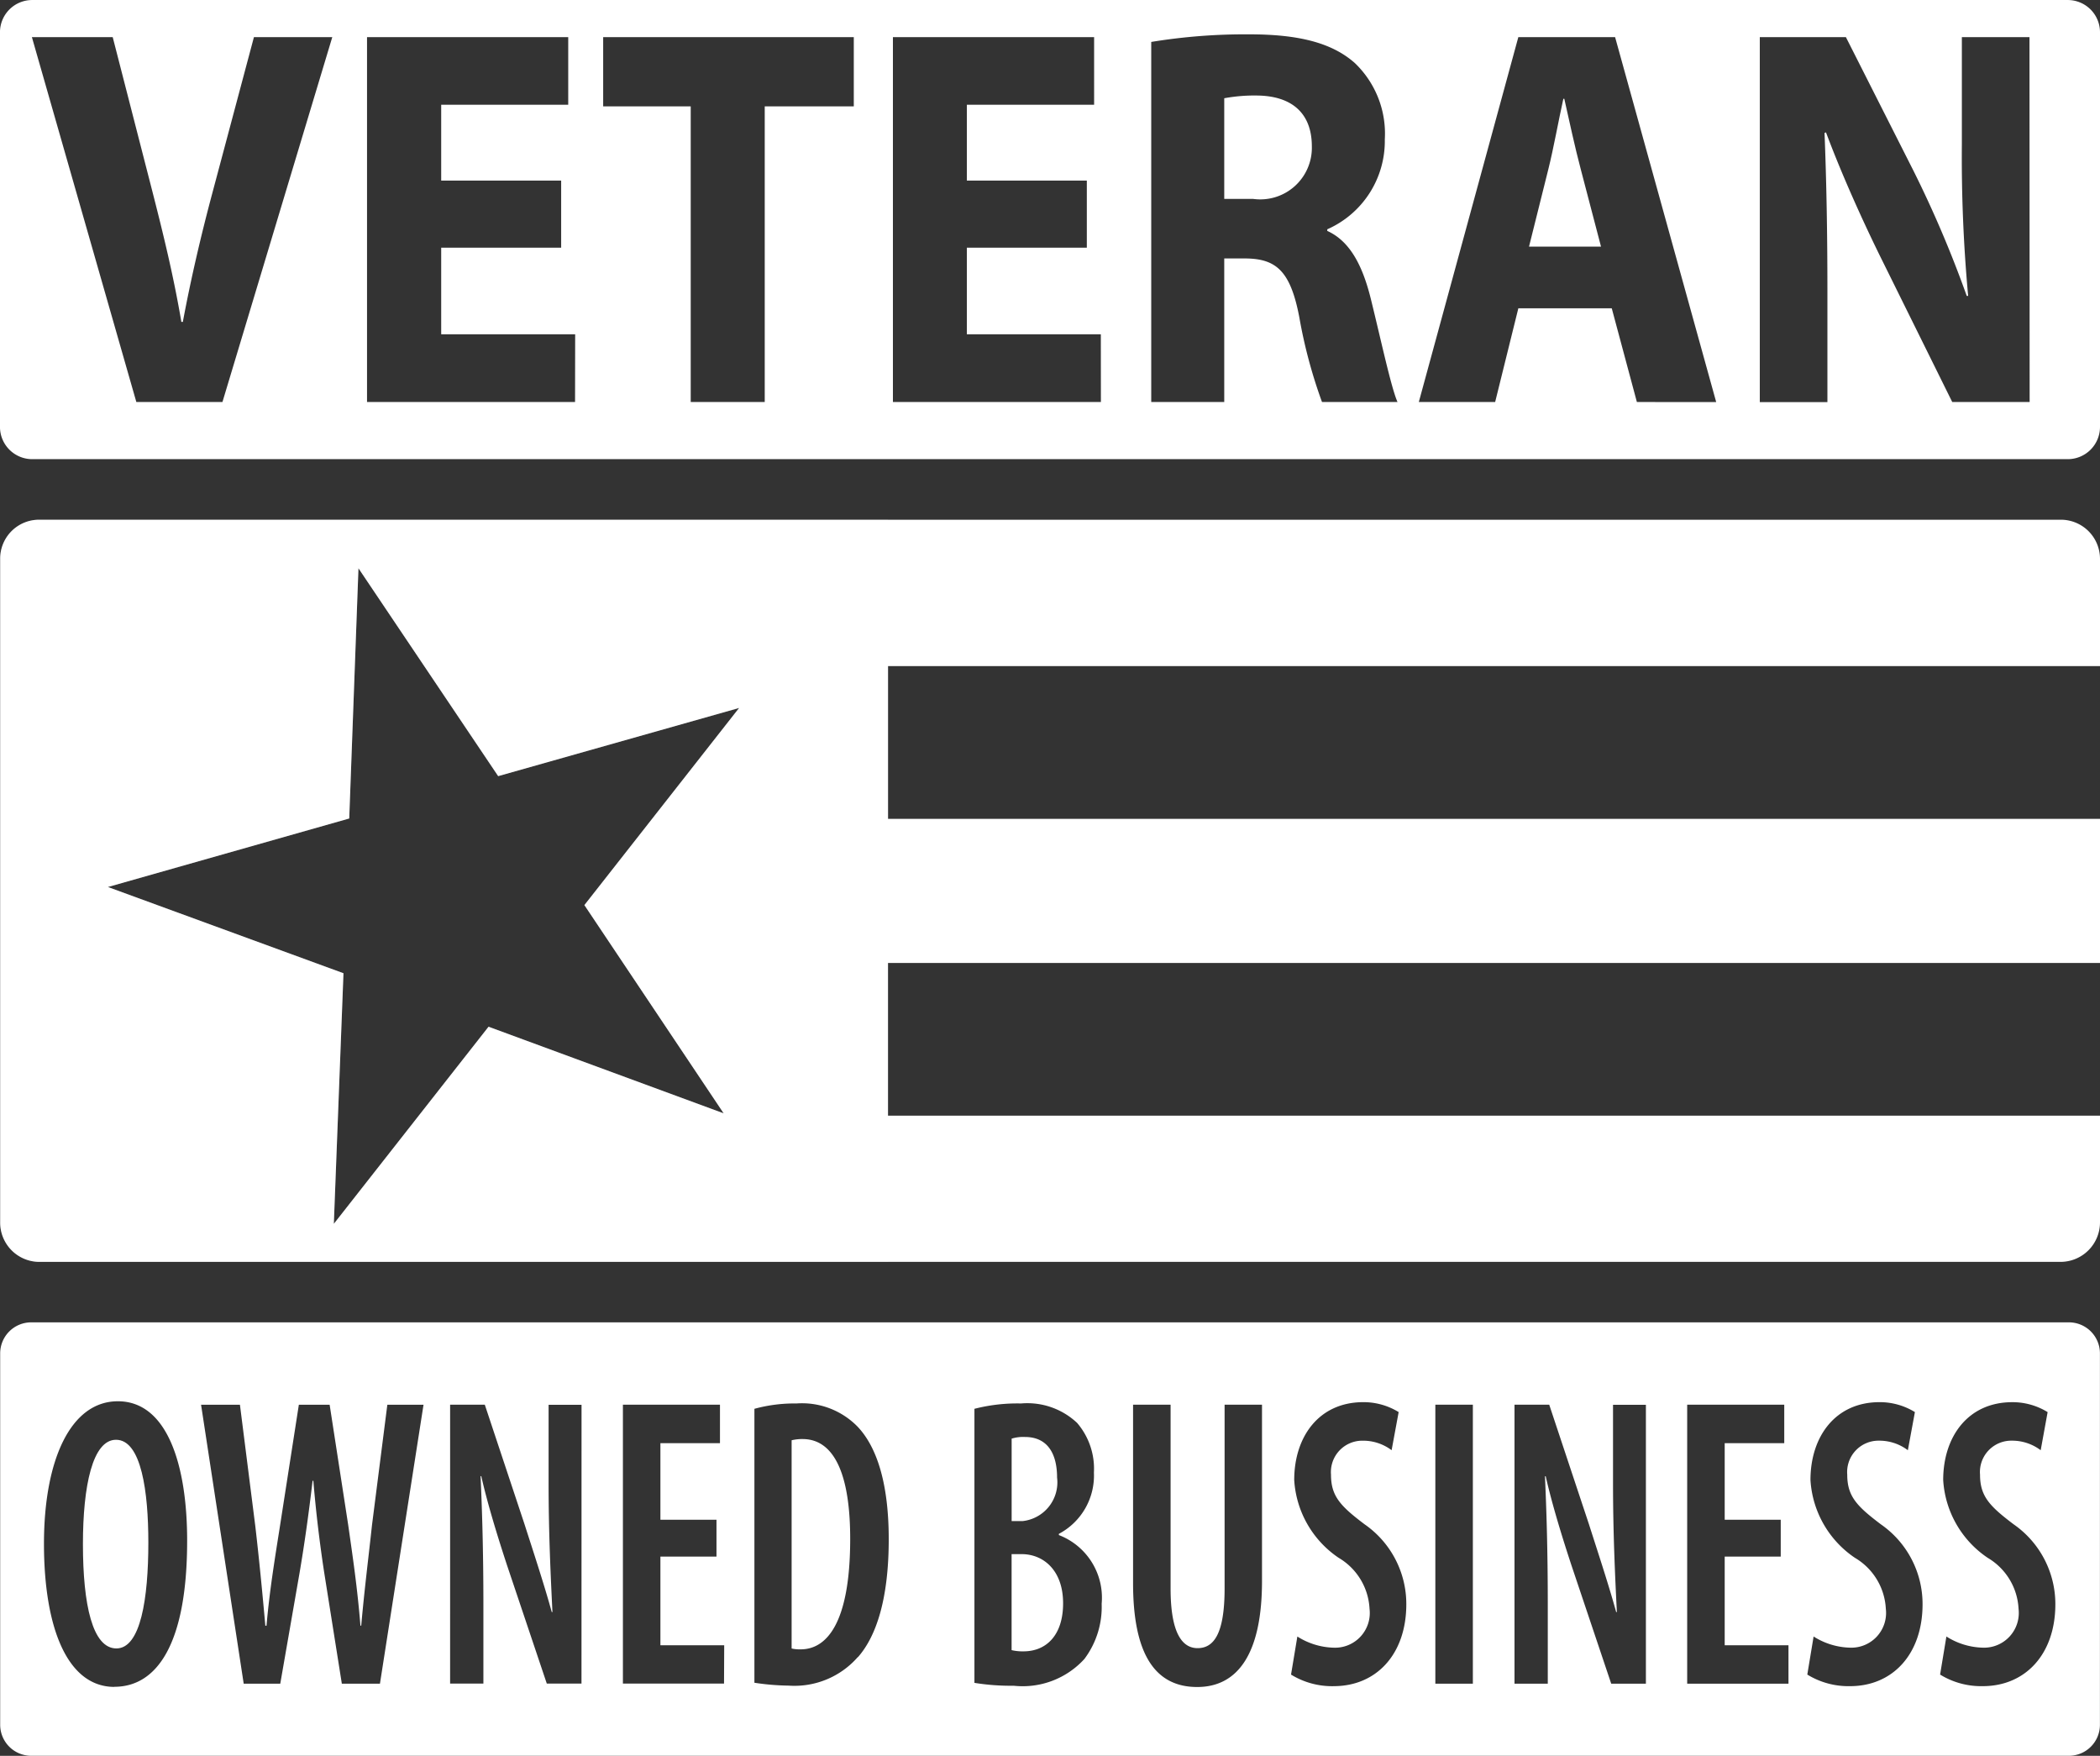 <?xml version="1.0" encoding="UTF-8"?>
<svg xmlns="http://www.w3.org/2000/svg" xmlns:xlink="http://www.w3.org/1999/xlink" width="96.277" height="80.479" viewBox="0 0 96.277 80.479">
  <rect x="0" y="0" width="96.277" height="80.479" fill="#333333" stroke="none"/>
  <defs>
    <style>.a{fill:none;}.b{clip-path:url(#a);}.c{fill:#595b60;}.d{fill:#fff;}</style>
    <clipPath id="a">
      <path class="a" d="M0,34.867H96.277V-45.612H0Z" transform="translate(0 45.612)"></path>
    </clipPath>
  </defs>
  <g transform="translate(0 45.612)">
    <g class="b" transform="translate(0 -45.612)">
      <g transform="translate(0.008 23.823)">
        <path class="c" d="M.78,0a1.785,1.785,0,0,0-1.8,1.8V32.2a1.8,1.8,0,0,0,1.8,1.817H39.685V0ZM32.151,27.207,21.37,23.237l-7.093,9.034.441-11.486L3.92,16.833l11.063-3.141.423-11.469,6.4,9.528L32.857,8.628l-7.093,9.034Z" transform="translate(1.02)"></path>
      </g>
      <g transform="translate(56.127 4.379)">
        <path class="d" d="M.664,0A7.611,7.611,0,0,0-.868.124V4.739H.464A2.366,2.366,0,0,0,3.148,2.333C3.148.794,2.216.025.664,0" transform="translate(0.868)"></path>
      </g>
      <g transform="translate(70.1 4.528)">
        <path class="d" d="M.7,0H.657C.435.993.212,2.258-.031,3.227L-.917,6.775h3.3L1.454,3.227C1.19,2.234.923.993.7,0" transform="translate(0.917)"></path>
      </g>
      <g transform="translate(-0.001 0.001)">
        <path class="d" d="M41.071,0h-93.32a1.478,1.478,0,0,0-1.479,1.479V19.566a1.479,1.479,0,0,0,1.479,1.479h93.32a1.479,1.479,0,0,0,1.479-1.479V1.479A1.478,1.478,0,0,0,41.071,0m-84.6,18.426h-3.947L-52.265,1.7h3.705l1.819,7.074c.508,1.985.976,3.9,1.329,5.981h.067c.376-2.01.843-4,1.353-5.907L-42.085,1.7h3.592Zm16.166,0H-36.9V1.7h9.224V4.8H-33.5V8.275H-28v3.077h-5.5v3.97h6.142ZM-14.584,4.875h-4.083V18.426H-22.06V4.875h-4.014V1.7h11.49ZM-3.255,18.426H-12.79V1.7h9.224V4.8H-9.4V8.275h5.5v3.077H-9.4v3.97h6.142Zm10.137,0a22.8,22.8,0,0,1-1.043-3.9c-.4-2.084-1.043-2.655-2.417-2.68H2.4v6.578H-.947V1.921a26.672,26.672,0,0,1,4.5-.348c2.218,0,3.771.372,4.834,1.316a4.474,4.474,0,0,1,1.374,3.5,4.42,4.42,0,0,1-2.638,4.12v.074c1.041.471,1.62,1.588,2,3.127.466,1.886.932,4.071,1.221,4.716Zm14.436,0-1.152-4.295H15.883L14.82,18.426h-3.5L15.883,1.7h4.436l4.635,16.728Zm18.006,0H35.776l-3.194-6.454c-.886-1.786-1.861-3.945-2.594-5.905l-.067.025c.088,2.209.132,4.566.132,7.3v5.039h-3.1V1.7H30.9L34,7.829a51.725,51.725,0,0,1,2.44,5.733h.065a69.27,69.27,0,0,1-.288-6.975V1.7h3.1Z" transform="translate(53.728)"></path>
      </g>
      <g transform="translate(3.802 65.993)">
        <path class="d" d="M.657,0C-.419,0-.86,2.117-.86,4.782c0,2.788.441,4.782,1.535,4.782,1.112,0,1.464-2.294,1.464-4.852C2.14,2.4,1.822,0,.657,0" transform="translate(0.86)"></path>
      </g>
      <g transform="translate(36.297 65.96)">
        <path class="d" d="M.215,0a2.048,2.048,0,0,0-.5.056V9.6a1.626,1.626,0,0,0,.416.039C1.309,9.639,2.4,8.462,2.4,4.573,2.4,1.669,1.693,0,.215,0" transform="translate(0.281)"></path>
      </g>
      <g transform="translate(46.38 71.235)">
        <path class="d" d="M.216,0h-.5V4.4a2.189,2.189,0,0,0,.545.056c1.045,0,1.816-.739,1.816-2.2C2.079.759,1.195.019.216,0" transform="translate(0.282)"></path>
      </g>
      <g transform="translate(46.38 65.865)">
        <path class="d" d="M.9.806C.9-.256.488-1.054-.574-1.054a1.776,1.776,0,0,0-.609.076V2.8H-.67A1.786,1.786,0,0,0,.9.806" transform="translate(1.183 1.054)"></path>
      </g>
      <g transform="translate(0.008 60.611)">
        <path class="d" d="M41.087,0H-52.321A1.423,1.423,0,0,0-53.75,1.429V18.438a1.423,1.423,0,0,0,1.429,1.429H41.087a1.423,1.423,0,0,0,1.429-1.429V1.429A1.423,1.423,0,0,0,41.087,0m-89.6,16.709c-2.153,0-3.229-2.7-3.229-6.564,0-3.829,1.217-6.528,3.388-6.528,2.276,0,3.176,2.947,3.176,6.387,0,4.817-1.429,6.7-3.335,6.7m12.174-.141h-1.747l-.812-5.117c-.194-1.27-.371-2.7-.494-4.182h-.035c-.176,1.5-.371,2.894-.6,4.235l-.882,5.064h-1.676L-44.54,3.776h1.782l.706,5.576c.176,1.517.318,2.982.459,4.552h.053c.141-1.606.371-3,.618-4.57l.865-5.558h1.412l.847,5.487c.212,1.482.423,2.894.565,4.64h.035c.159-1.764.335-3.123.494-4.605L-36,3.776h1.659Zm9.24-.005h-1.59l-1.831-5.447c-.385-1.175-.868-2.712-1.173-4.06h-.032c.065,1.48.129,3.284.129,5.939v3.568h-1.526V3.774h1.59l1.816,5.464c.371,1.157.916,2.807,1.253,4.041h.032c-.079-1.63-.176-3.6-.176-5.9v-3.6h1.51Zm6.535,0H-25.2V3.774h4.45V5.538h-2.731V9.048h2.571v1.69h-2.571V14.8h2.925Zm6.133-1.216a3.856,3.856,0,0,1-3.164,1.309,11.219,11.219,0,0,1-1.576-.132V3.963a6.943,6.943,0,0,1,1.929-.245A3.556,3.556,0,0,1-14.442,4.78c.884.93,1.429,2.6,1.429,5.161,0,2.751-.577,4.459-1.413,5.406m10.389.076a3.827,3.827,0,0,1-3.247,1.233,10.365,10.365,0,0,1-1.8-.132V3.963a7.9,7.9,0,0,1,2.138-.245,3.328,3.328,0,0,1,2.569.891,3.222,3.222,0,0,1,.771,2.278A3.022,3.022,0,0,1-5.213,9.694V9.75A3.074,3.074,0,0,1-3.251,12.9a3.974,3.974,0,0,1-.787,2.523M4.1,11.857c0,3.3-1.092,4.857-2.971,4.857-1.976,0-2.94-1.576-2.94-4.762V3.774H-.091V12.2c0,2.07.547,2.733,1.237,2.733.739,0,1.239-.646,1.239-2.733V3.774H4.1Zm3.291,4.819a3.592,3.592,0,0,1-1.96-.531L5.721,14.4a3.252,3.252,0,0,0,1.671.512A1.592,1.592,0,0,0,9.03,13.127a2.879,2.879,0,0,0-1.413-2.333,4.633,4.633,0,0,1-2.04-3.568c0-1.992,1.14-3.568,3.165-3.568a3.069,3.069,0,0,1,1.623.455l-.323,1.747A2.171,2.171,0,0,0,8.71,5.424,1.439,1.439,0,0,0,7.263,6.98c0,.988.434,1.442,1.542,2.278a4.445,4.445,0,0,1,1.911,3.661c0,2.3-1.38,3.756-3.324,3.756m6.375-.113h-1.72V3.774h1.72Zm7.933,0H20.11l-1.83-5.447c-.386-1.175-.868-2.712-1.173-4.06h-.034c.065,1.48.129,3.284.129,5.939v3.568H15.676V3.774h1.592l1.816,5.464c.369,1.157.916,2.807,1.253,4.041h.032c-.081-1.63-.176-3.6-.176-5.9v-3.6H21.7Zm6.537,0H23.593V3.774h4.45V5.538h-2.73V9.048h2.569v1.69H25.313V14.8h2.924Zm2.825.113a3.594,3.594,0,0,1-1.962-.531l.289-1.745a3.253,3.253,0,0,0,1.673.512A1.593,1.593,0,0,0,32.7,13.127a2.881,2.881,0,0,0-1.415-2.333,4.633,4.633,0,0,1-2.04-3.568c0-1.992,1.142-3.568,3.165-3.568a3.069,3.069,0,0,1,1.623.455L33.71,5.861a2.171,2.171,0,0,0-1.332-.438A1.439,1.439,0,0,0,30.931,6.98c0,.988.434,1.442,1.542,2.278a4.445,4.445,0,0,1,1.911,3.661c0,2.3-1.38,3.756-3.322,3.756m6.084,0a3.58,3.58,0,0,1-1.958-.531l.289-1.745a3.25,3.25,0,0,0,1.669.512,1.593,1.593,0,0,0,1.639-1.784,2.879,2.879,0,0,0-1.413-2.333A4.63,4.63,0,0,1,35.33,7.227c0-1.992,1.142-3.568,3.165-3.568a3.069,3.069,0,0,1,1.623.455L39.8,5.861a2.171,2.171,0,0,0-1.332-.438A1.438,1.438,0,0,0,37.019,6.98c0,.988.434,1.442,1.542,2.278a4.45,4.45,0,0,1,1.911,3.661c0,2.3-1.382,3.756-3.326,3.756" transform="translate(53.75)"></path>
      </g>
      <g transform="translate(0.008 23.824)">
        <path class="d" d="M17.634,8.8H73.2V2.194H17.636v-7H73.2V-9.716a1.794,1.794,0,0,0-1.8-1.8H-21.269a1.783,1.783,0,0,0-1.8,1.8v30.4a1.8,1.8,0,0,0,1.8,1.817H71.4a1.811,1.811,0,0,0,1.8-1.817V15.8H17.634ZM10.1,15.693-.679,11.723l-7.093,9.034L-7.33,9.271l-10.8-3.952L-7.066,2.178l.423-11.469L-.237.237,10.808-2.888,3.715,6.148Z" transform="translate(23.069 11.514)"></path>
      </g>
    </g>
  </g>
</svg>
